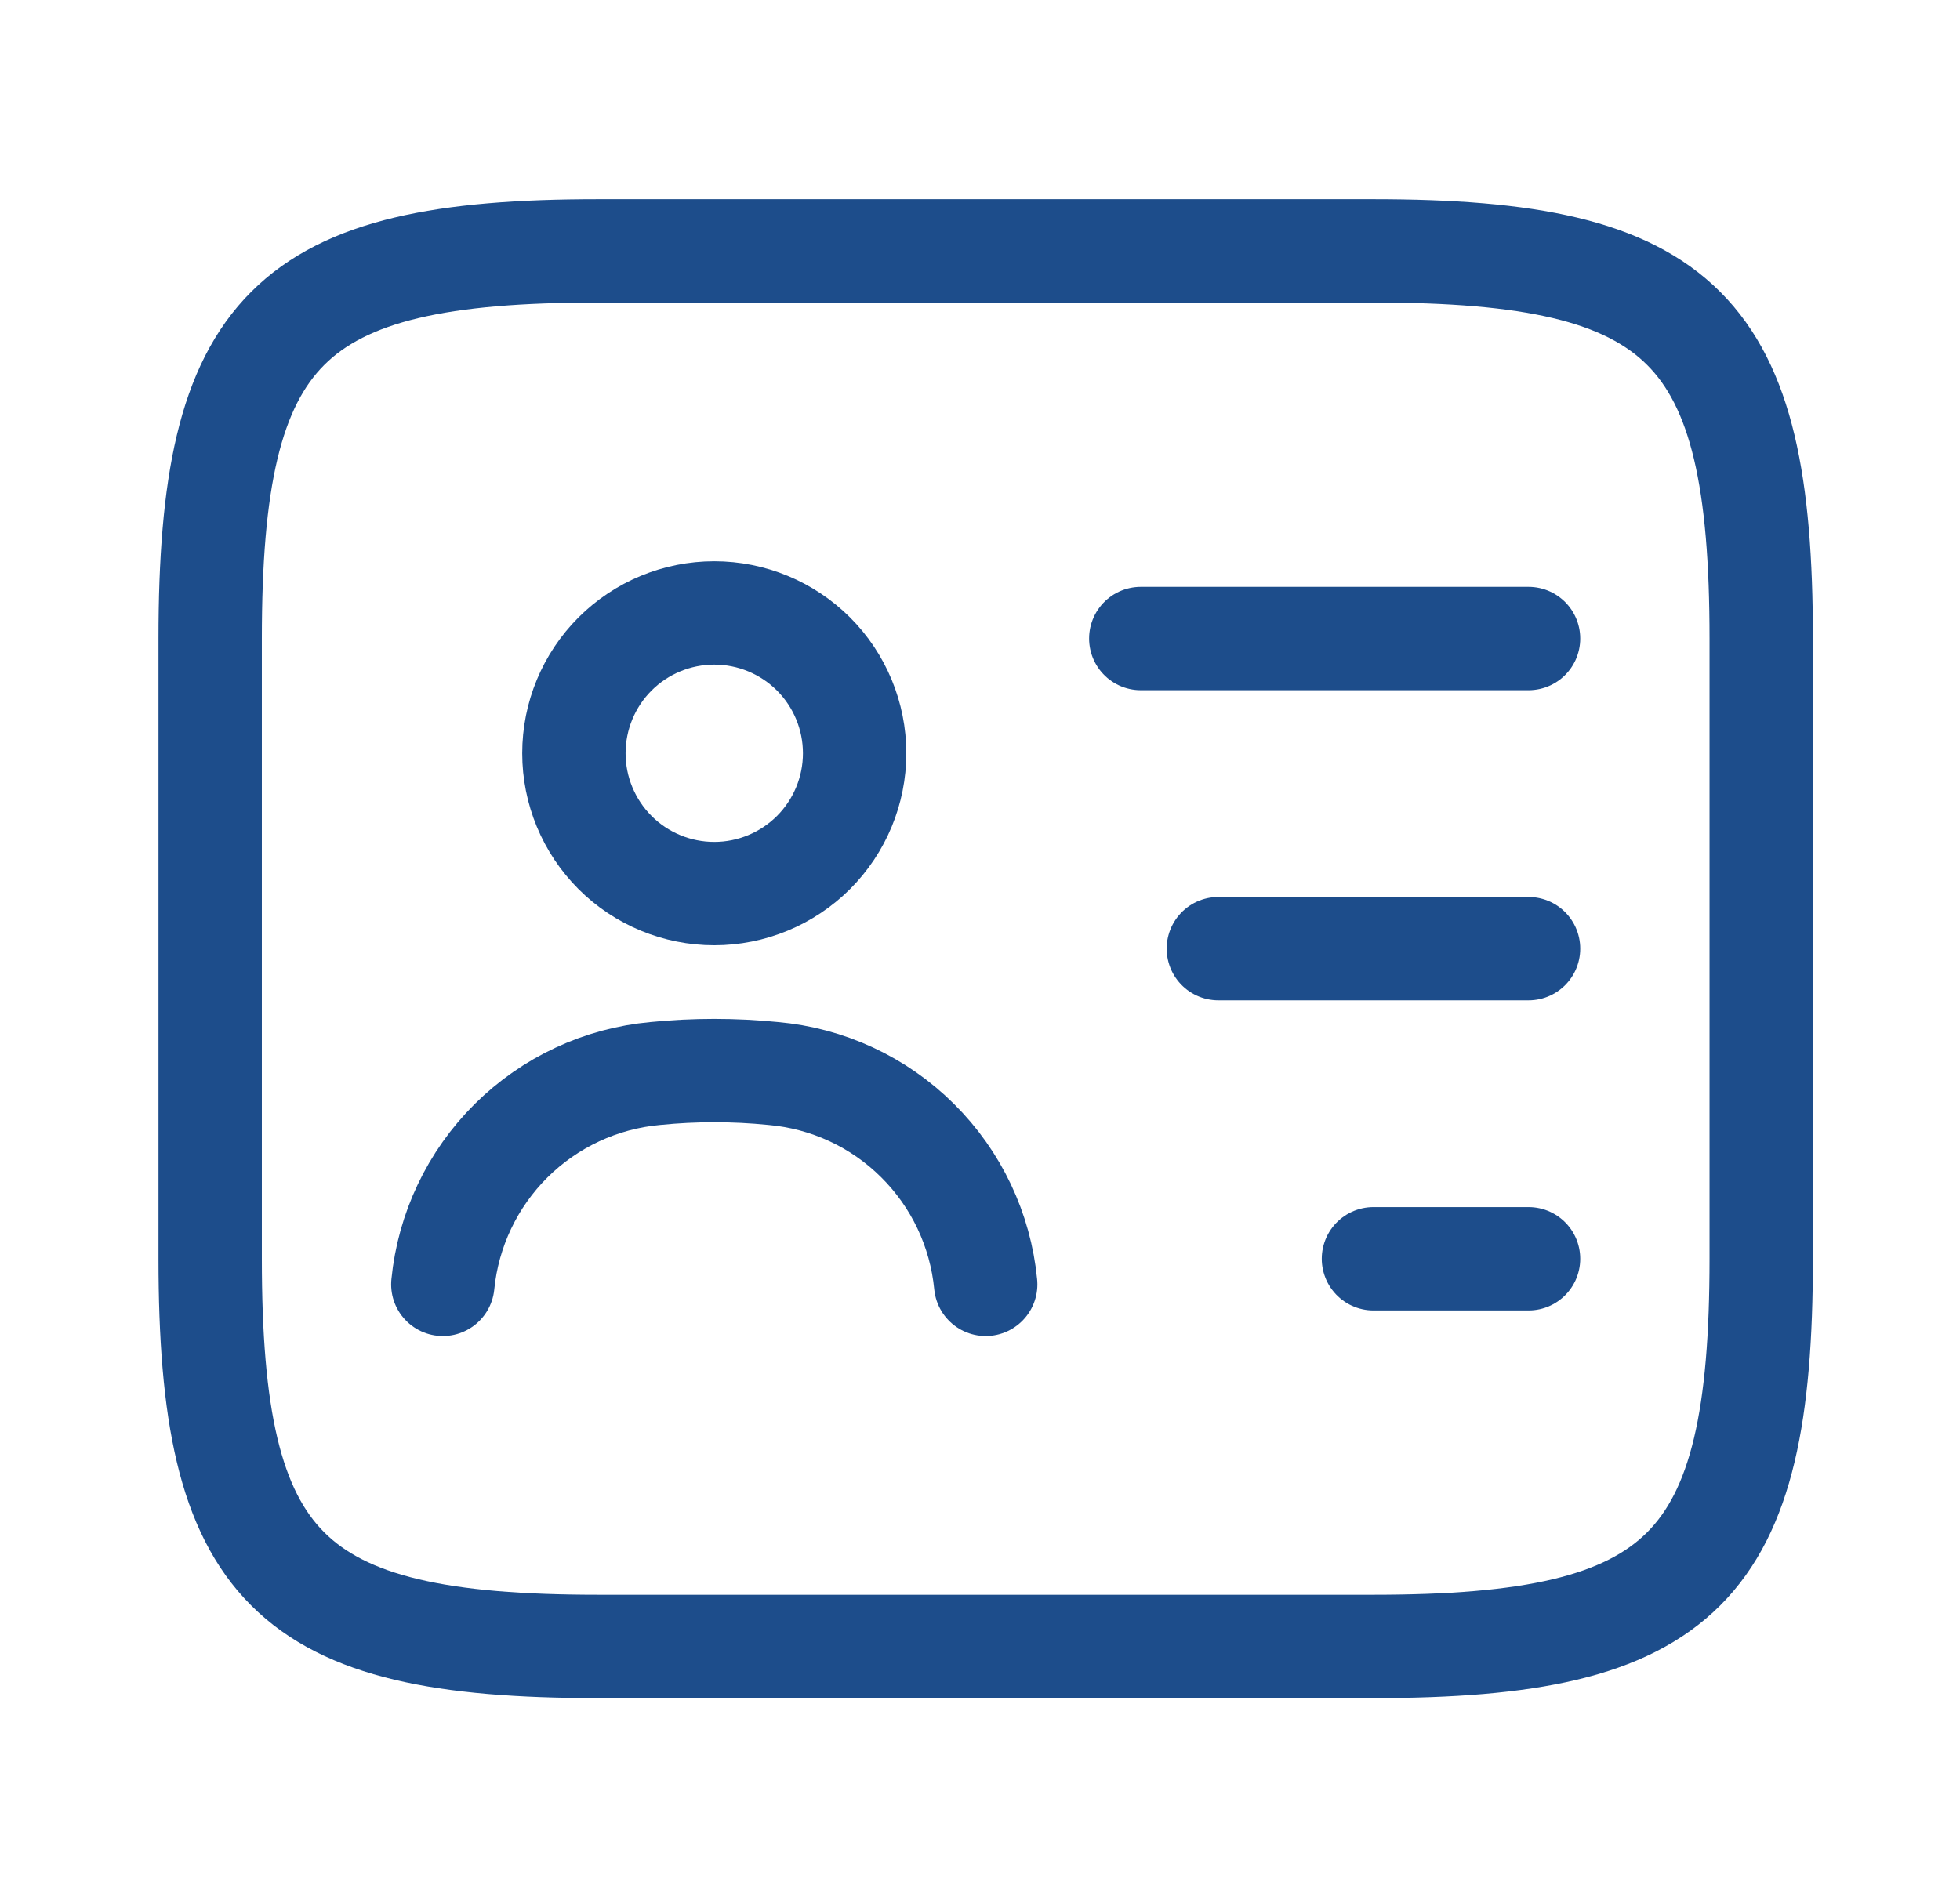 <svg width="31" height="30" viewBox="0 0 31 30" fill="none" xmlns="http://www.w3.org/2000/svg">
<path d="M18.043 10.102H24.176M19.27 15.008H24.176M21.723 19.914H24.176M21.723 26.047H9.457C4.551 26.047 3.324 24.821 3.324 19.914V10.102C3.324 5.195 4.551 3.969 9.457 3.969H21.723C26.629 3.969 27.856 5.195 27.856 10.102V19.914C27.856 24.821 26.629 26.047 21.723 26.047Z" stroke="#1D4D8B" stroke-width="1.635" stroke-linecap="round" stroke-linejoin="round"/>
<path d="M15.59 20.319C15.507 19.458 15.126 18.653 14.512 18.044C13.899 17.434 13.091 17.059 12.229 16.983C11.609 16.921 10.985 16.921 10.365 16.983C9.504 17.061 8.698 17.437 8.084 18.046C7.471 18.655 7.089 19.459 7.004 20.319M11.297 14.137C11.886 14.137 12.45 13.903 12.867 13.487C13.283 13.07 13.517 12.506 13.517 11.917C13.517 11.328 13.283 10.763 12.867 10.347C12.45 9.931 11.886 9.697 11.297 9.697C10.708 9.697 10.143 9.931 9.727 10.347C9.311 10.763 9.077 11.328 9.077 11.917C9.077 12.506 9.311 13.07 9.727 13.487C10.143 13.903 10.708 14.137 11.297 14.137Z" stroke="#1D4D8B" stroke-width="1.635" stroke-linecap="round" stroke-linejoin="round"/>
</svg>
